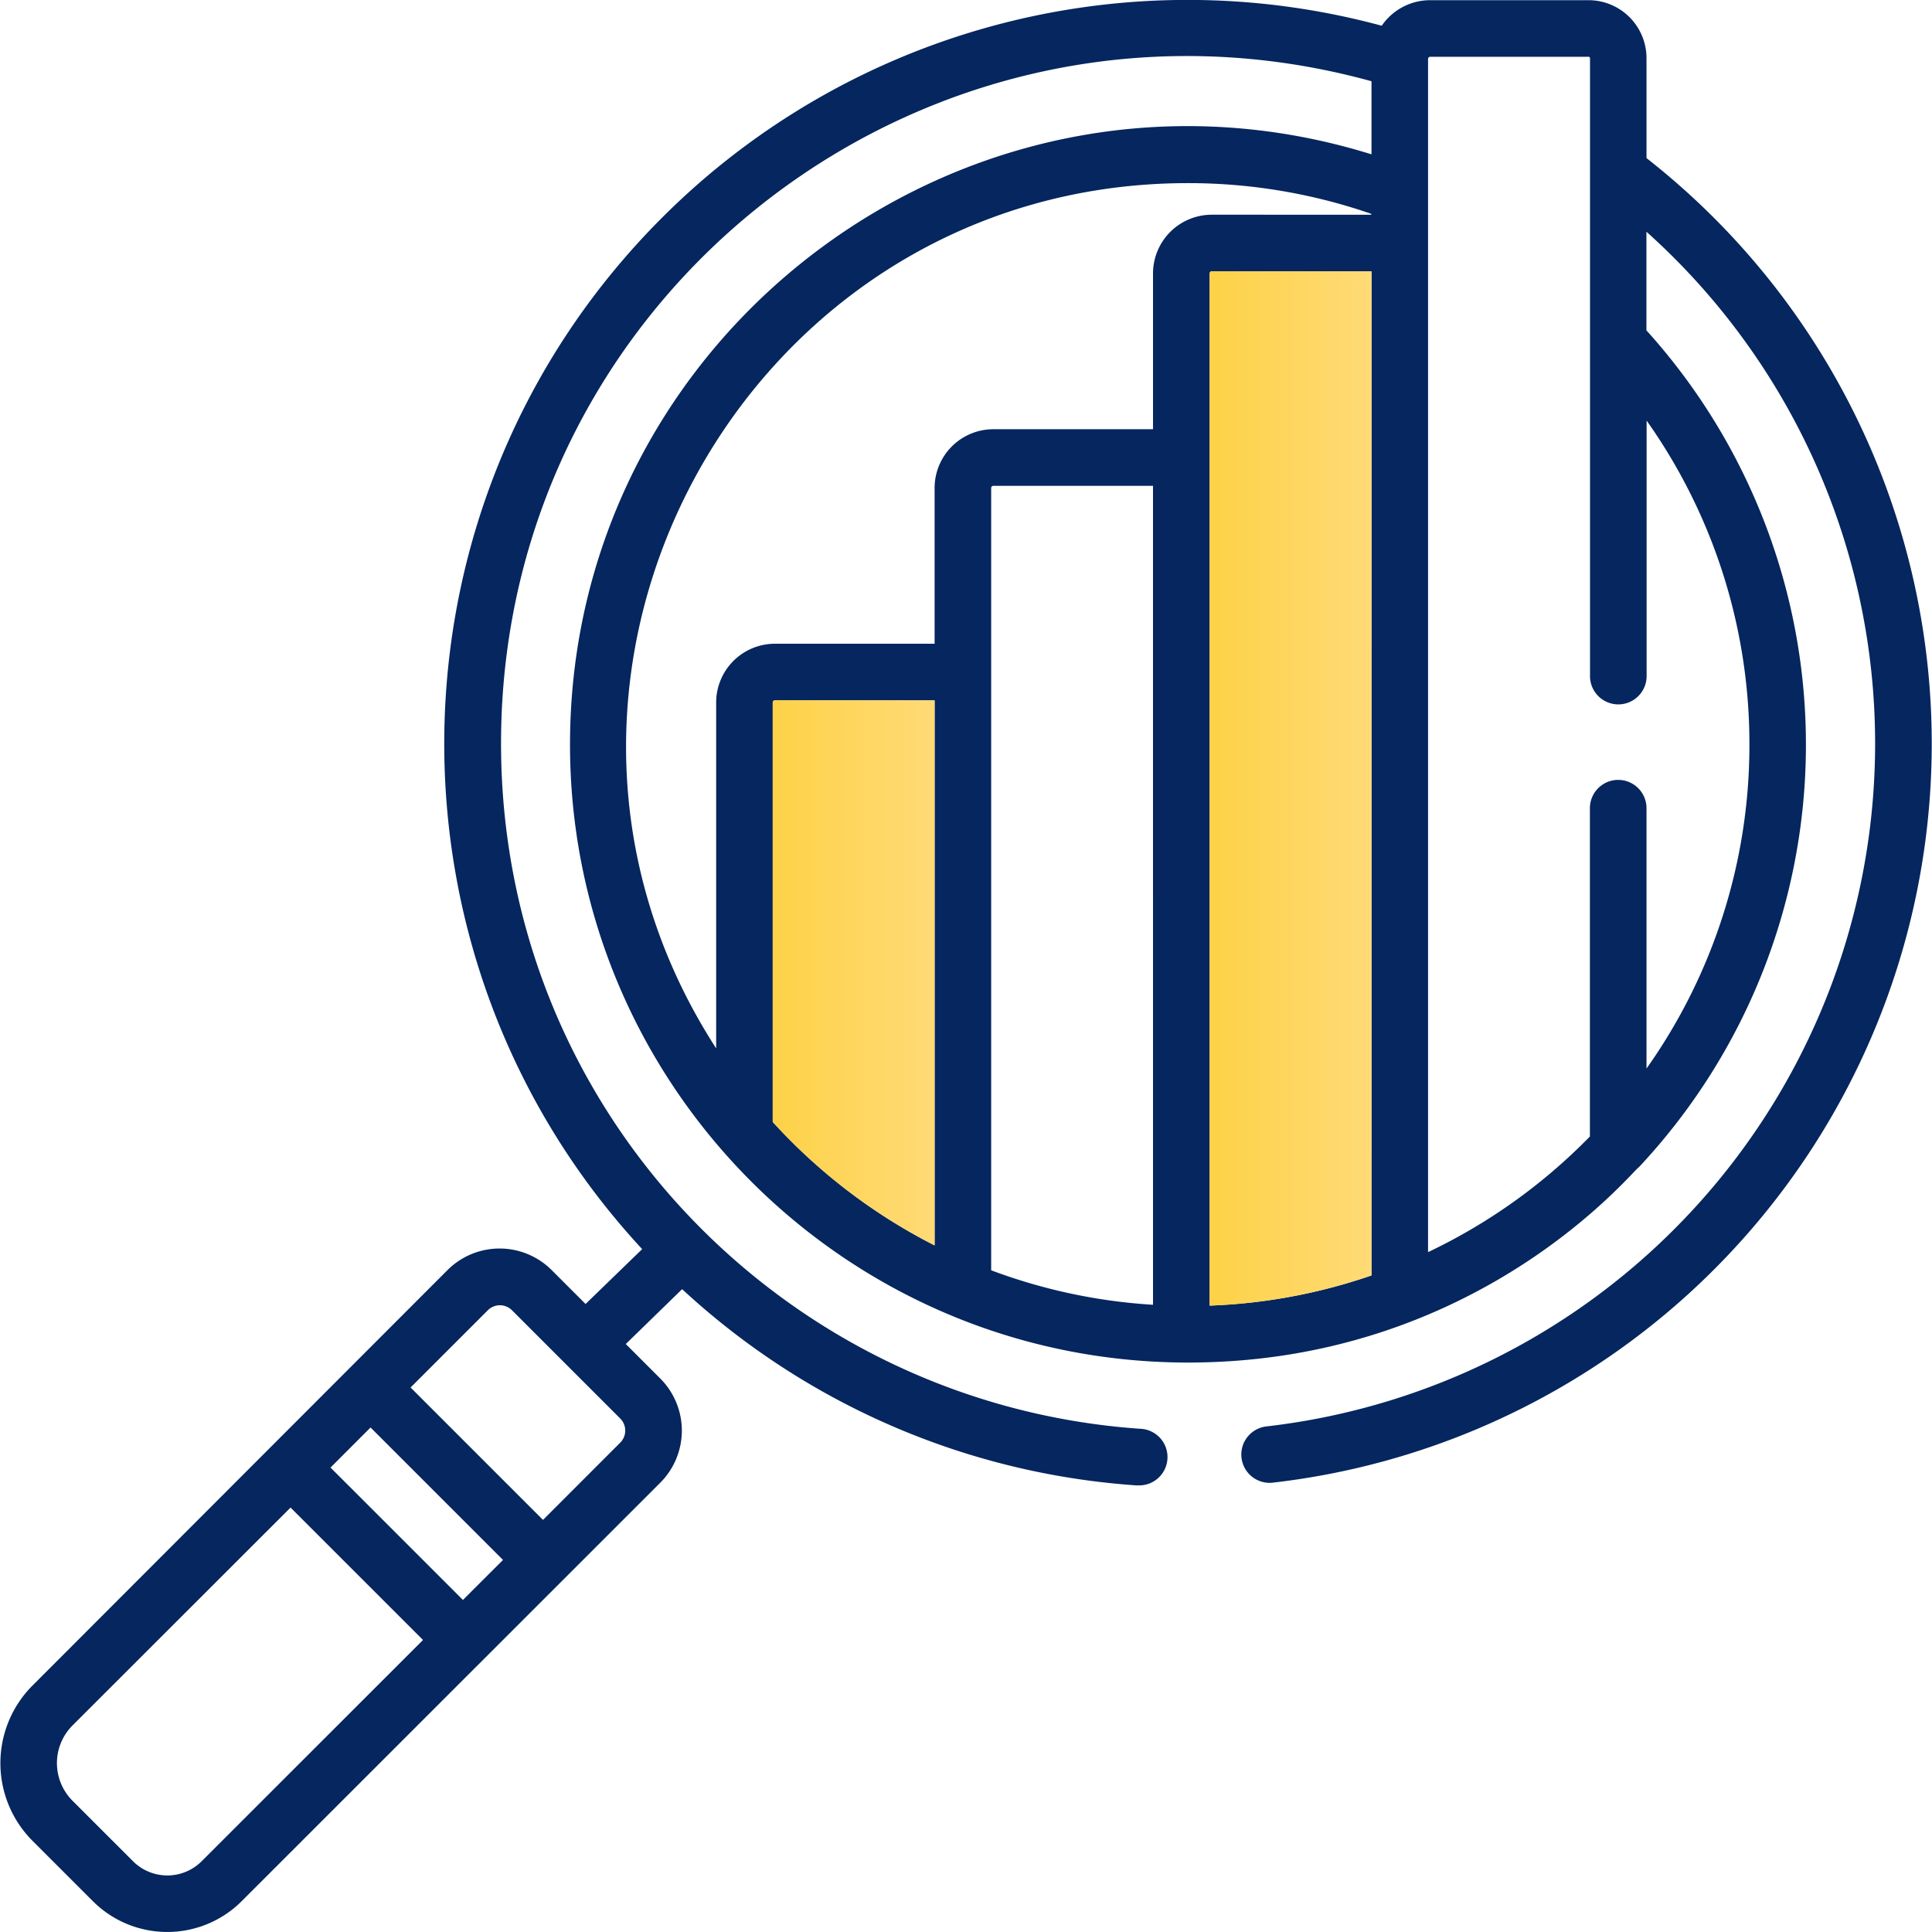 <svg xmlns="http://www.w3.org/2000/svg" xmlns:xlink="http://www.w3.org/1999/xlink" id="Capa_1" data-name="Capa 1" viewBox="0 0 512 512"><defs><style>.cls-1{fill:#05265e;}.cls-2{fill:url(#Gradient_bez_nazwy_4);}.cls-3{fill:url(#Gradient_bez_nazwy_4-2);}</style><linearGradient id="Gradient_bez_nazwy_4" x1="320.56" y1="208.94" x2="363.46" y2="208.94" gradientUnits="userSpaceOnUse"><stop offset="0" stop-color="#fdd247"></stop><stop offset="1" stop-color="#ffda76"></stop></linearGradient><linearGradient id="Gradient_bez_nazwy_4-2" x1="204.78" y1="257.83" x2="247.68" y2="257.83" xlink:href="#Gradient_bez_nazwy_4"></linearGradient></defs><path class="cls-1" d="M436.34,41.9V15.4A15.37,15.37,0,0,0,421,.05H379a15.57,15.57,0,0,0-12.83,6.77A196.9,196.9,0,0,0,175.43,57.71c-75.12,75.13-76.91,196-5.25,273.32l-15,14.54-9-9a19.52,19.52,0,0,0-27.57,0L8.62,446.68a29.13,29.13,0,0,0,0,41.16l16,16a27.9,27.9,0,0,0,39.42,0L175,392.91a19.53,19.53,0,0,0,0-27.57l-9.16-9.16,14.93-14.54a197,197,0,0,0,120.34,52,4.78,4.78,0,0,0,.53,0,7.49,7.49,0,0,0,.51-15c-93.56-6.48-169.37-83.88-169.37-181.62,0-120.61,114.69-207.48,230.68-175.49V40.9C257.9,8.07,151.06,87.52,151.06,197.32c0,90,73.06,163.77,163.78,163.77,77.16,0,117.9-51,119.46-51.75l0,0,.17-.18a163.74,163.74,0,0,0,1.85-221.61V61.41A182.14,182.14,0,0,1,335.77,378a7.5,7.5,0,1,0,1.7,14.9,197.11,197.11,0,0,0,98.87-351ZM53.45,493.24a12.87,12.87,0,0,1-18.21,0l-16-16a14.12,14.12,0,0,1,0-20L77,399.52l35.1,35.09ZM122.68,424,87.59,388.92,98.2,378.3l35.1,35.1Zm41.71-41.71L143.9,402.79,108.81,367.7l20.49-20.49a4.53,4.53,0,0,1,6.36,0l28.73,28.73A4.53,4.53,0,0,1,164.39,382.3Zm83.29-52.25a149.88,149.88,0,0,1-42.9-32.72V186.18a.57.57,0,0,1,.57-.57h42.33Zm57.88,15.74a147.48,147.48,0,0,1-42.89-9.14V129.32a.58.58,0,0,1,.57-.57h42.32Zm0-273.32v41.29H263.24a15.58,15.58,0,0,0-15.56,15.56v41.29H205.35a15.58,15.58,0,0,0-15.56,15.57v91.66c-63.67-98.54,7.48-229.3,125-229.3a148.14,148.14,0,0,1,48.61,8.14v.23H321.13A15.59,15.59,0,0,0,305.56,72.47ZM363.46,338h0a147.71,147.71,0,0,1-42.89,8V72.47a.58.58,0,0,1,.57-.57h42.33ZM463.61,197.32a148.11,148.11,0,0,1-27.27,85.86v-69a7.5,7.5,0,0,0-15,0v87a149.75,149.75,0,0,1-42.89,30.65V15.62a.56.56,0,0,1,.57-.57h42a.35.35,0,0,1,.35.35V179.17a7.5,7.5,0,1,0,15,0V111.46A148.11,148.11,0,0,1,463.61,197.32Z"></path><path class="cls-2" d="M363.46,71.9V338h0a147.71,147.71,0,0,1-42.89,8V72.47a.58.58,0,0,1,.57-.57Z"></path><path class="cls-3" d="M247.68,185.61V330.05a149.88,149.88,0,0,1-42.9-32.72V186.18a.57.57,0,0,1,.57-.57Z"></path></svg>